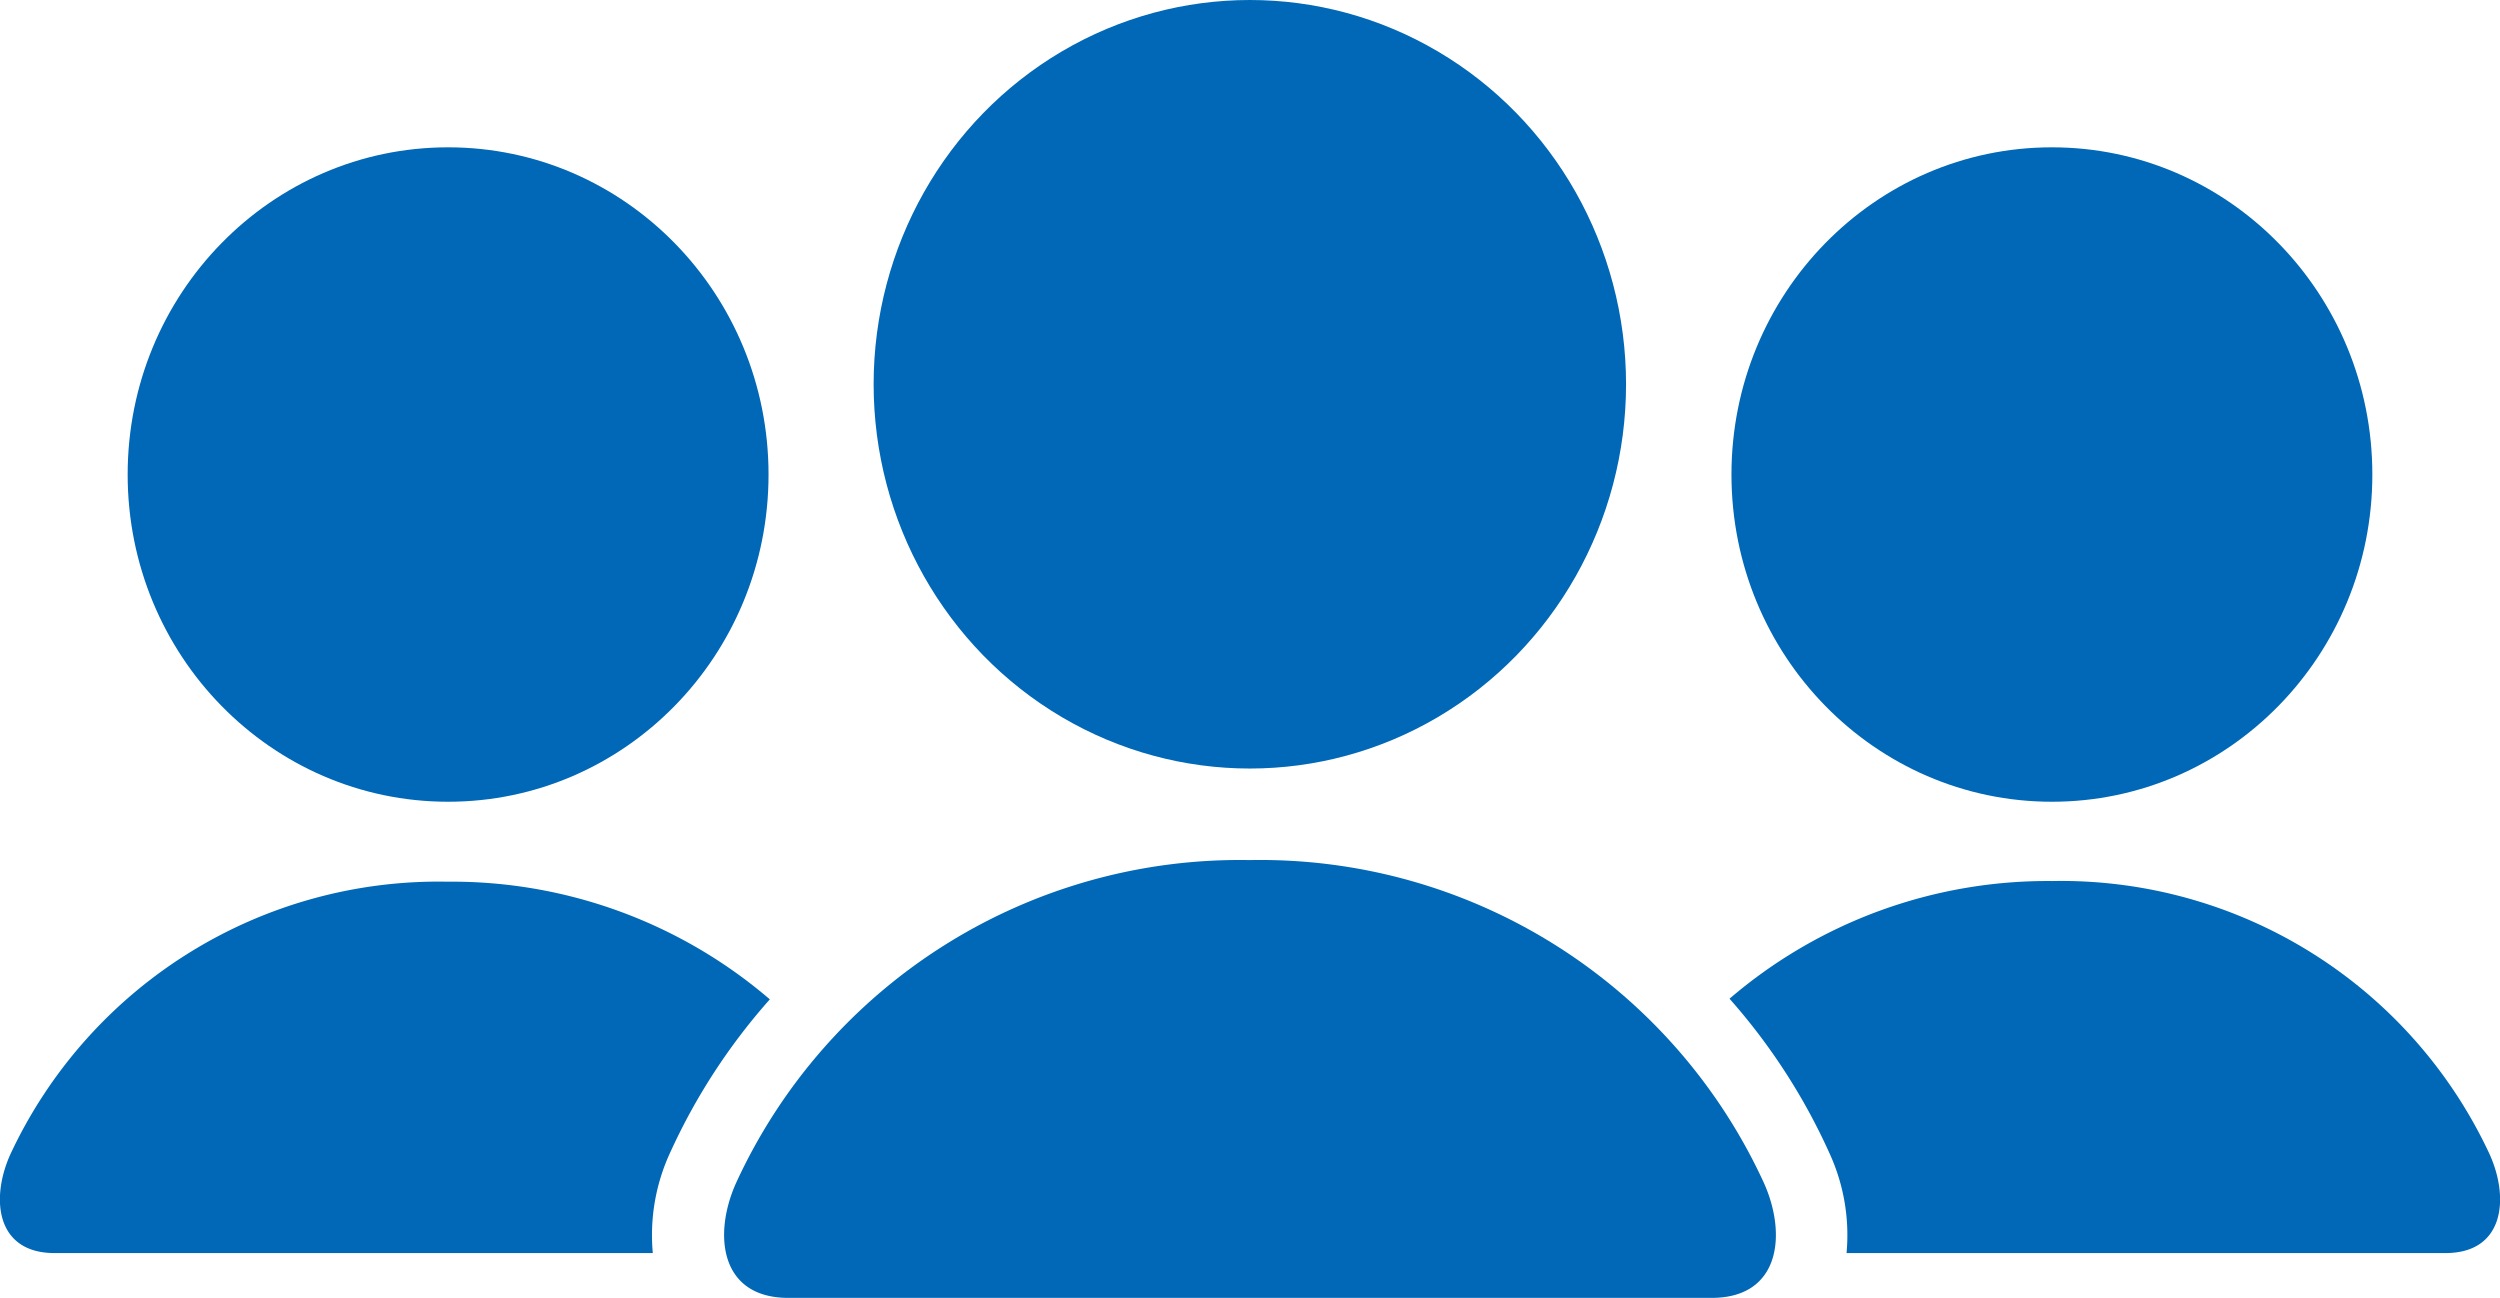 <svg xmlns="http://www.w3.org/2000/svg" viewBox="0 0 77.55 40.26"><defs><style>.cls-1{fill:#0068b7;}</style></defs><g id="レイヤー_2" data-name="レイヤー 2"><g id="レイヤー_1-2" data-name="レイヤー 1"><ellipse class="cls-1" cx="63.65" cy="14.72" rx="9.94" ry="10.15"/><ellipse class="cls-1" cx="13.9" cy="14.72" rx="9.94" ry="10.15"/><path class="cls-1" d="M20.79,35.75A19,19,0,0,1,23.88,31a15.15,15.15,0,0,0-10-3.65A14.66,14.66,0,0,0,.32,35.81c-.62,1.38-.44,3.06,1.37,3.06H20.25A6.09,6.09,0,0,1,20.79,35.75Z"/><path class="cls-1" d="M77.23,35.81a14.66,14.66,0,0,0-13.58-8.48,15.15,15.15,0,0,0-10,3.65,19,19,0,0,1,3.09,4.77h0a6.09,6.09,0,0,1,.54,3.12H75.86C77.67,38.87,77.85,37.19,77.23,35.81Z"/><ellipse class="cls-1" cx="38.77" cy="11.92" rx="11.67" ry="11.92"/><path class="cls-1" d="M54.71,36.68a17.19,17.19,0,0,0-15.94-10,17.19,17.19,0,0,0-15.93,10c-.73,1.61-.51,3.58,1.61,3.58H53.1C55.22,40.26,55.44,38.29,54.71,36.68Z"/></g></g></svg>